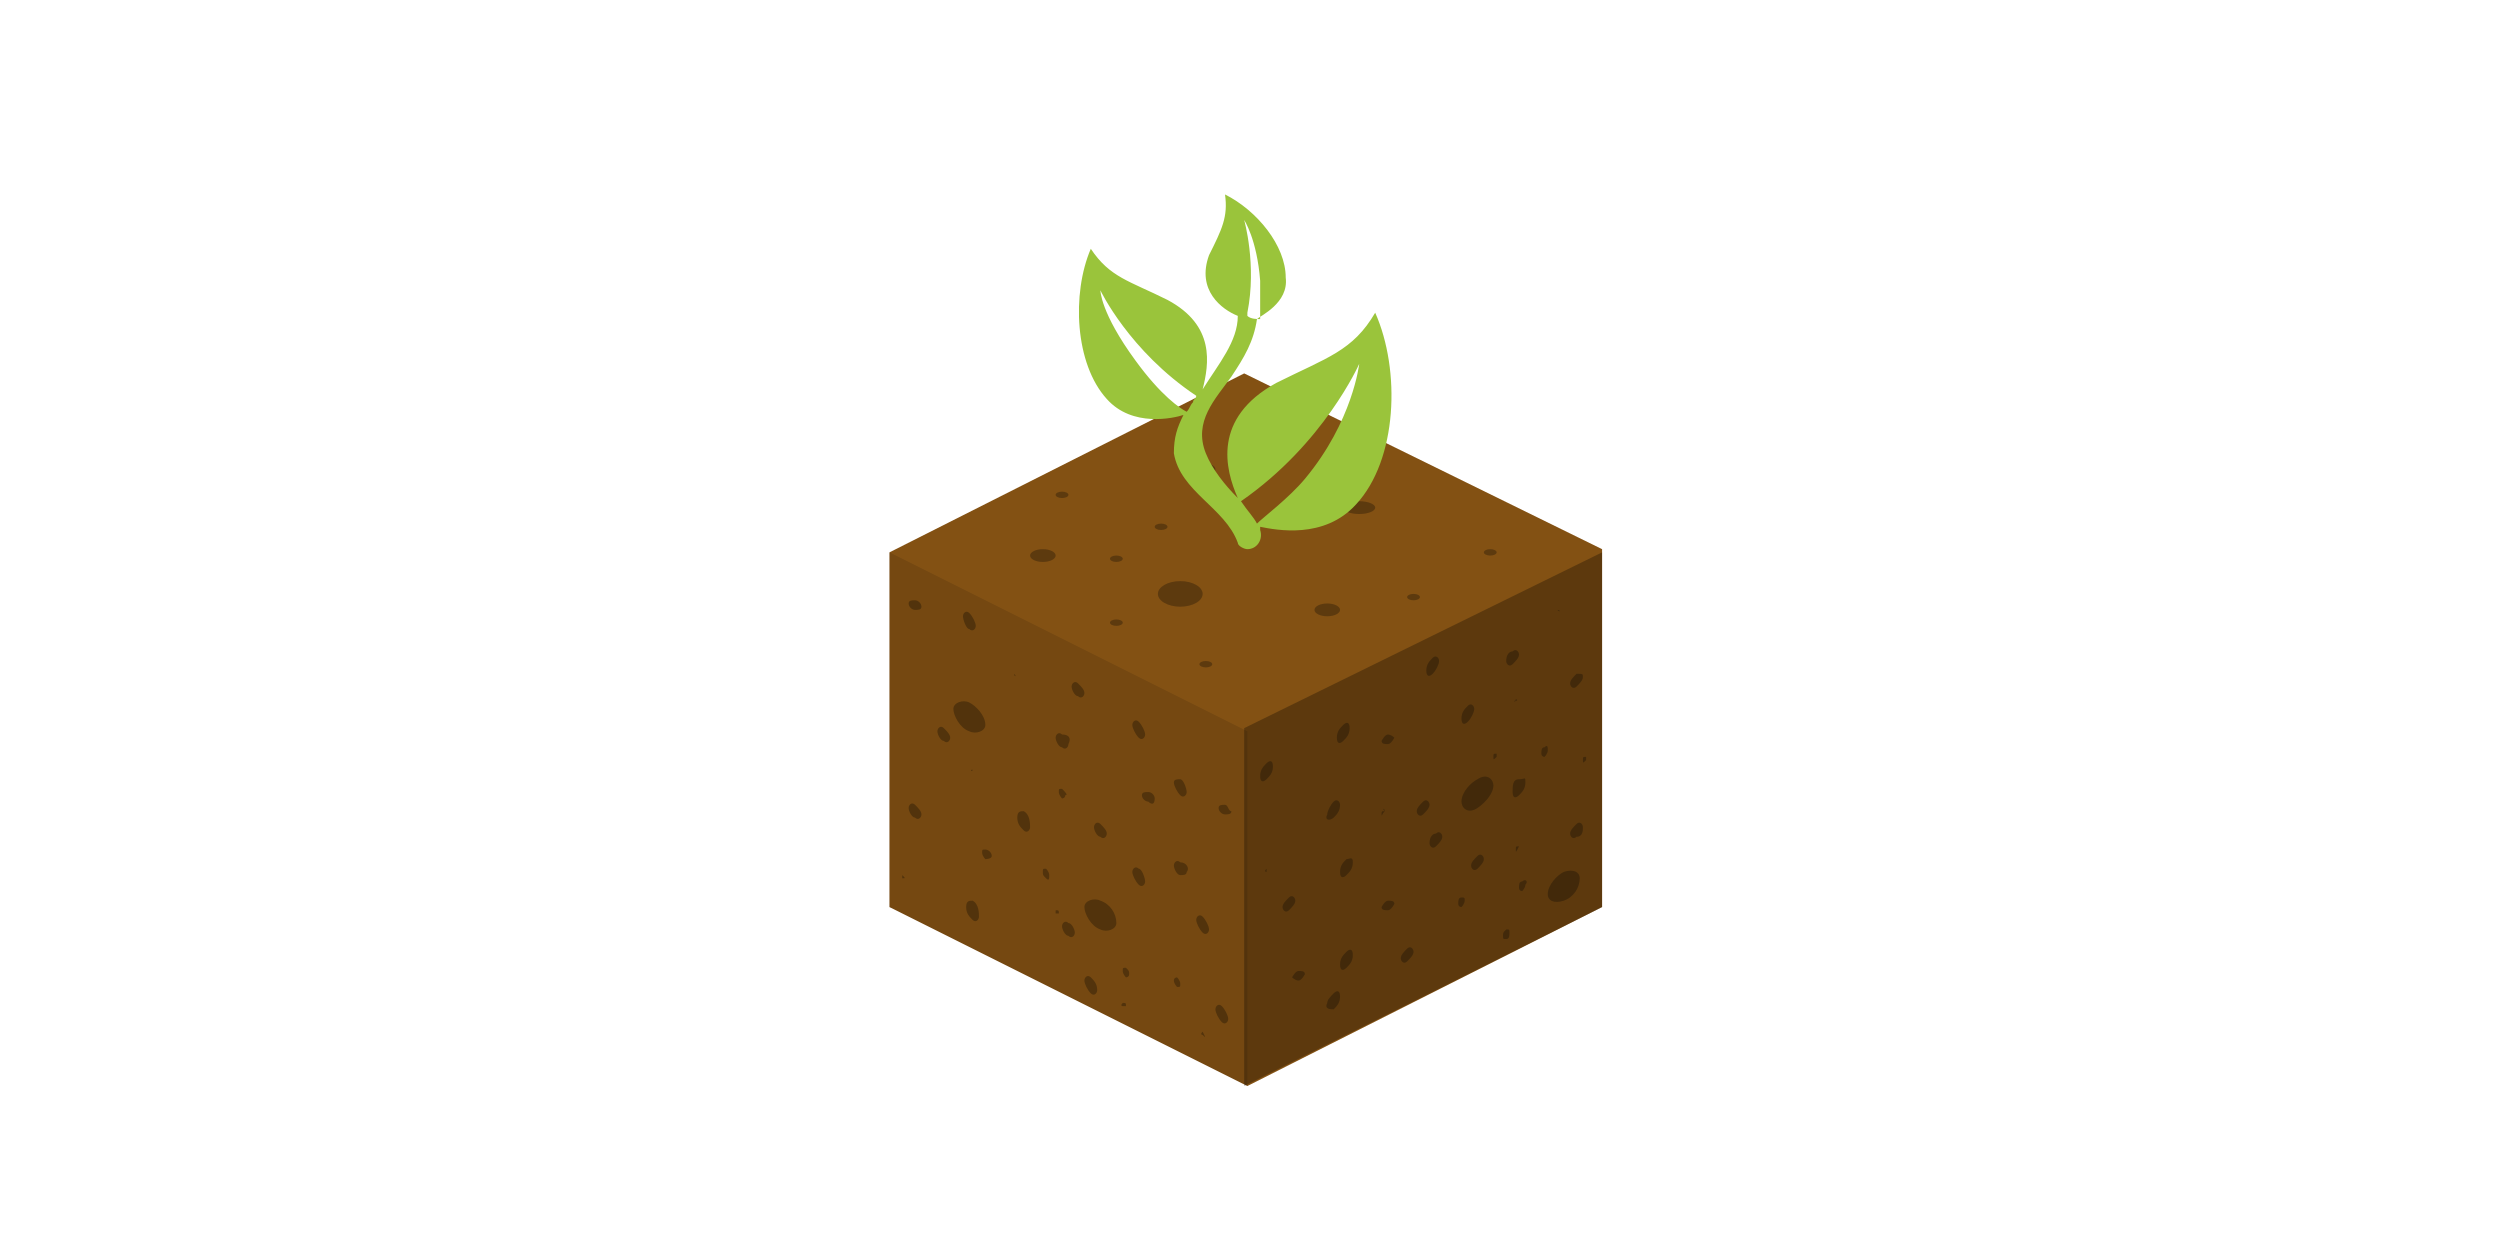 <?xml version="1.0" encoding="utf-8"?>
<!-- Generator: Adobe Illustrator 24.0.0, SVG Export Plug-In . SVG Version: 6.00 Build 0)  -->
<svg version="1.1" id="Ebene_1" xmlns="http://www.w3.org/2000/svg" xmlns:xlink="http://www.w3.org/1999/xlink" x="0px" y="0px"
	 viewBox="0 0 225 112" style="enable-background:new 0 0 225 112;" xml:space="preserve">
<style type="text/css">
	.st0{opacity:0.76;fill:none;enable-background:new    ;}
	.st1{fill:#835113;}
	.st2{opacity:0.3;}
	.st3{fill:#020203;}
	.st4{opacity:0.3;fill:#020203;enable-background:new    ;}
	.st5{opacity:0.11;fill:#020203;enable-background:new    ;}
	.st6{opacity:0.29;fill:#020203;enable-background:new    ;}
	.st7{fill:#9AC43B;}
</style>
<rect id="chart-background-color" x="-1.6" y="-2.5" class="st0" width="228.2" height="116"/>
<g id="chart-container">
	<g id="i251" transform="translate(72,50)scale(1.438)">
		<g>
			<g>
				<g transform="translate(0,32)scale(2)">
					<g>
						<path class="st1" d="M13.9-21.7L2.8-16.1V-5l11.2,5.6L25.1-5v-11.2L13.9-21.7z"/>
						<g class="st2">
							<path class="st3" d="M19-3.7c-0.1,0.1-0.2,0.2-0.2,0.3s0.1,0.2,0.2,0.1c0.1-0.1,0.2-0.2,0.2-0.3C19.2-3.7,19.1-3.8,19-3.7z"
								/>
							<path class="st3" d="M17.1-3.1c0.1-0.1,0.2-0.2,0.2-0.4s-0.1-0.2-0.2-0.1c-0.1,0.1-0.2,0.2-0.2,0.4S17-3,17.1-3.1z"/>
							<path class="st3" d="M18.4-4.9c0.1,0,0.2-0.2,0.2-0.2c0-0.1-0.1-0.1-0.2-0.1c-0.1,0-0.2,0.2-0.2,0.2
								C18.2-4.9,18.3-4.9,18.4-4.9z"/>
							<path class="st3" d="M21.1-11.2c0-0.1-0.1-0.2-0.2-0.1s-0.2,0.2-0.2,0.4s0.1,0.2,0.2,0.1C21-10.9,21.1-11.1,21.1-11.2z"/>
							<path class="st3" d="M21.7-8.8c0-0.2-0.2-0.4-0.5-0.2c-0.2,0.1-0.5,0.4-0.5,0.7c0,0.2,0.2,0.4,0.5,0.2
								C21.5-8.3,21.7-8.6,21.7-8.8z"/>
							<path class="st3" d="M24.4-5.9c0-0.2-0.2-0.3-0.5-0.2c-0.2,0.1-0.5,0.4-0.5,0.7c0,0.2,0.2,0.3,0.5,0.2
								C24.2-5.3,24.4-5.6,24.4-5.9z"/>
							<path class="st3" d="M17-5.3C17-5.4,17-5.4,17-5.3C17-5.4,17-5.3,17-5.3C17-5.3,17-5.3,17-5.3C17-5.3,17-5.3,17-5.3z"/>
							<path class="st3" d="M14.9-7.6C14.9-7.6,14.8-7.6,14.9-7.6C14.8-7.6,14.8-7.6,14.9-7.6C14.8-7.5,14.8-7.5,14.9-7.6
								C14.8-7.6,14.9-7.6,14.9-7.6z"/>
							<path class="st3" d="M15.3-1.8C15.3-1.8,15.3-1.8,15.3-1.8C15.3-1.8,15.3-1.8,15.3-1.8C15.3-1.7,15.3-1.7,15.3-1.8
								C15.3-1.7,15.3-1.7,15.3-1.8z"/>
							<path class="st3" d="M23.3-10c-0.1,0-0.1,0.1-0.1,0.2s0.1,0.1,0.1,0.1s0.1-0.1,0.1-0.2S23.4-10.1,23.3-10z"/>
							<path class="st3" d="M22.6-5.8c-0.1,0-0.1,0.1-0.1,0.2s0.1,0.1,0.1,0.1s0.1-0.1,0.1-0.2C22.8-5.8,22.7-5.9,22.6-5.8z"/>
							<path class="st3" d="M24.3-12.3c-0.1,0.1-0.2,0.2-0.2,0.3s0.1,0.2,0.2,0.1c0.1-0.1,0.2-0.2,0.2-0.3
								C24.5-12.3,24.5-12.3,24.3-12.3z"/>
							<path class="st3" d="M19.6-10.3C19.6-10.3,19.7-10.3,19.6-10.3C19.7-10.3,19.7-10.3,19.6-10.3C19.7-10.4,19.7-10.4,19.6-10.3
								C19.6-10.4,19.6-10.3,19.6-10.3z"/>
							<path class="st3" d="M17-10.2c0.1-0.1,0.2-0.2,0.2-0.4s-0.1-0.2-0.2-0.1s-0.2,0.2-0.2,0.4C16.8-10.1,16.9-10.1,17-10.2z"/>
							<path class="st3" d="M16.7-7.8c0.1-0.1,0.2-0.2,0.2-0.4c0-0.1-0.1-0.2-0.2-0.1S16.5-8,16.5-7.9C16.4-7.7,16.6-7.7,16.7-7.8z"
								/>
							<path class="st3" d="M17.1-6.5c-0.1,0.1-0.2,0.2-0.2,0.4s0.1,0.2,0.2,0.1s0.2-0.2,0.2-0.4S17.2-6.5,17.1-6.5z"/>
							<path class="st3" d="M14.6-9.5c-0.1,0.1-0.2,0.2-0.2,0.4s0.1,0.2,0.2,0.1s0.2-0.2,0.2-0.4S14.7-9.6,14.6-9.5z"/>
							<path class="st3" d="M24.5-7.5c0-0.1-0.1-0.2-0.2-0.1c-0.1,0.1-0.2,0.2-0.2,0.3s0.1,0.2,0.2,0.1C24.5-7.2,24.5-7.4,24.5-7.5z
								"/>
							<path class="st3" d="M21.4-6.5c0-0.1-0.1-0.2-0.2-0.1C21.1-6.5,21-6.4,21-6.3s0.1,0.2,0.2,0.1C21.3-6.3,21.4-6.4,21.4-6.5z"
								/>
							<path class="st3" d="M15.5-5.2c0-0.1-0.1-0.2-0.2-0.1c-0.1,0.1-0.2,0.2-0.2,0.3s0.1,0.2,0.2,0.1C15.4-5,15.5-5.1,15.5-5.2z"
								/>
							<path class="st3" d="M22.5-8.5c0.1-0.1,0.2-0.2,0.2-0.4S22.7-9,22.5-9s-0.2,0.2-0.2,0.4S22.4-8.4,22.5-8.5z"/>
							<path class="st3" d="M16.7-1.8c0.1-0.1,0.2-0.2,0.2-0.4s-0.1-0.2-0.2-0.1S16.5-2.1,16.5-2C16.4-1.8,16.6-1.8,16.7-1.8z"/>
							<path class="st3" d="M22.1-4.3C22-4.2,22-4.2,22-4.1S22-4,22.1-4c0.1,0,0.1-0.1,0.1-0.2S22.2-4.3,22.1-4.3z"/>
							<path class="st3" d="M20.7-5.3c-0.1,0-0.1,0.1-0.1,0.2S20.7-5,20.7-5s0.1-0.1,0.1-0.2S20.8-5.3,20.7-5.3z"/>
							<path class="st3" d="M19.5-8.3c-0.1,0.1-0.2,0.2-0.2,0.3c0,0.1,0.1,0.2,0.2,0.1s0.2-0.2,0.2-0.3S19.6-8.4,19.5-8.3z"/>
							<path class="st3" d="M22.1-12.7c0,0.1,0.1,0.2,0.2,0.1c0.1-0.1,0.2-0.2,0.2-0.3s-0.1-0.2-0.2-0.1
								C22.2-13,22.1-12.9,22.1-12.7z"/>
							<path class="st3" d="M19.7-7c0,0.1,0.1,0.2,0.2,0.1s0.2-0.2,0.2-0.3S20-7.4,19.9-7.3C19.8-7.3,19.7-7.2,19.7-7z"/>
							<path class="st3" d="M15.6-2.7c0.1,0,0.2-0.2,0.2-0.2c0-0.1-0.1-0.1-0.2-0.1c-0.1,0-0.2,0.2-0.2,0.2S15.5-2.7,15.6-2.7z"/>
							<path class="st3" d="M20-12.7c0-0.1-0.1-0.2-0.2-0.1s-0.2,0.2-0.2,0.4s0.1,0.2,0.2,0.1C19.9-12.4,20-12.6,20-12.7z"/>
							<path class="st3" d="M22.4-11.5C22.4-11.5,22.3-11.4,22.4-11.5C22.3-11.4,22.4-11.4,22.4-11.5C22.4-11.4,22.5-11.5,22.4-11.5
								C22.5-11.5,22.5-11.5,22.4-11.5z"/>
							<path class="st3" d="M23.7-14.3C23.7-14.3,23.7-14.2,23.7-14.3C23.7-14.2,23.7-14.2,23.7-14.3C23.8-14.2,23.8-14.3,23.7-14.3
								C23.8-14.3,23.8-14.3,23.7-14.3z"/>
							<path class="st3" d="M17.2-4C17.2-4,17.2-3.9,17.2-4C17.2-3.9,17.2-3.9,17.2-4C17.3-3.9,17.3-3.9,17.2-4
								C17.3-4,17.3-4,17.2-4z"/>
							<path class="st3" d="M14.6-6.2C14.5-6.2,14.5-6.2,14.6-6.2c-0.1,0.1,0,0.1,0,0.1C14.6-6.1,14.6-6.2,14.6-6.2
								C14.6-6.2,14.6-6.3,14.6-6.2z"/>
							<path class="st3" d="M21.8-9.8C21.8-9.8,21.8-9.9,21.8-9.8c-0.1,0-0.1,0-0.1,0.1s0,0.1,0.1,0C21.8-9.7,21.8-9.7,21.8-9.8z"/>
							<path class="st3" d="M22.5-6.9C22.5-6.9,22.4-7,22.5-6.9c-0.1,0-0.1,0-0.1,0.1S22.4-6.7,22.5-6.9C22.4-6.8,22.5-6.9,22.5-6.9
								z"/>
							<path class="st3" d="M24.6-9.7C24.6-9.7,24.6-9.7,24.6-9.7c-0.1,0-0.1,0-0.1,0.1s0,0.1,0.1,0C24.6-9.6,24.6-9.6,24.6-9.7z"/>
							<path class="st3" d="M18.3-8C18.3-8.1,18.2-8.1,18.3-8c-0.1,0-0.1,0-0.1,0.1S18.2-7.9,18.3-8C18.2-7.9,18.3-8,18.3-8z"/>
							<path class="st3" d="M18.4-10.4c-0.1,0-0.2,0.2-0.2,0.2c0,0.1,0.1,0.1,0.2,0.1c0.1,0,0.2-0.2,0.2-0.2
								C18.5-10.4,18.4-10.4,18.4-10.4z"/>
						</g>
						<path class="st4" d="M11.9-8.5c0.1,0.1,0.2,0,0.2-0.1S12-9,11.9-9s-0.2,0-0.2,0.1S11.8-8.6,11.9-8.5z M5.3-13.7
							c0.1,0.1,0.2,0,0.2-0.1s-0.1-0.3-0.2-0.4s-0.2,0-0.2,0.1S5.2-13.7,5.3-13.7z M10.6-6.2c-0.1-0.1-0.2,0-0.2,0.1
							s0.1,0.3,0.2,0.4s0.2,0,0.2-0.1S10.7-6.2,10.6-6.2z M10.6-10.3c0.1,0.1,0.2,0,0.2-0.1s-0.1-0.3-0.2-0.4s-0.2,0-0.2,0.1
							S10.5-10.4,10.6-10.3L10.6-10.3z M9.1-2.8c-0.1-0.1-0.2,0-0.2,0.1s0.1,0.3,0.2,0.4c0.1,0.1,0.2,0,0.2-0.1
							C9.3-2.6,9.2-2.7,9.1-2.8z M10.1-2C10.1-2,10.1-2,10.1-2c-0.1,0.1,0,0.1,0,0.1c0,0,0.1,0,0.1,0C10.2-2,10.2-2,10.1-2z
							 M12.6-1.1C12.6-1.1,12.6-1.1,12.6-1.1c-0.1,0.1,0,0.1,0,0.1C12.7-0.9,12.7-0.9,12.6-1.1C12.7-1,12.7-1,12.6-1.1z M8-4.9
							C8-4.9,8-4.9,8-4.9C8-4.8,8-4.8,8-4.8c0,0,0.1,0,0.1,0C8.1-4.9,8.1-4.9,8-4.9z M8.4-4.5c-0.1-0.1-0.2,0-0.2,0.1
							s0.1,0.3,0.2,0.3c0.1,0.1,0.2,0,0.2-0.1S8.5-4.5,8.4-4.5z M11.9-6.4c-0.1-0.1-0.2,0-0.2,0.1s0.1,0.3,0.2,0.3
							C12-6,12.1-6,12.1-6.1C12.2-6.2,12.1-6.4,11.9-6.4z M4.5-10.6c-0.1-0.1-0.2,0-0.2,0.1s0.1,0.3,0.2,0.3c0.1,0.1,0.2,0,0.2-0.1
							C4.7-10.4,4.6-10.5,4.5-10.6z M9.4-7.6c-0.1-0.1-0.2,0-0.2,0.1s0.1,0.3,0.2,0.3c0.1,0.1,0.2,0,0.2-0.1S9.5-7.5,9.4-7.6z
							 M5.4-9.3C5.3-9.3,5.3-9.3,5.4-9.3C5.3-9.3,5.4-9.2,5.4-9.3C5.4-9.2,5.4-9.2,5.4-9.3C5.4-9.3,5.4-9.3,5.4-9.3z M8.9-6.4
							C8.8-6.4,8.8-6.4,8.9-6.4c0,0.1,0,0.1,0,0.1C8.9-6.3,8.9-6.3,8.9-6.4C8.9-6.3,8.9-6.4,8.9-6.4z M7-8C6.9-8,6.8-8,6.8-7.8
							S6.9-7.5,7-7.4s0.2,0,0.2-0.1S7.2-7.9,7-8z M5.3-11.4c-0.2-0.1-0.5,0-0.5,0.2s0.2,0.6,0.5,0.7c0.2,0.1,0.5,0,0.5-0.2
							C5.8-11,5.5-11.3,5.3-11.4z M8.7-12c-0.1-0.1-0.2,0-0.2,0.1s0.1,0.3,0.2,0.3c0.1,0.1,0.2,0,0.2-0.1S8.8-11.9,8.7-12z M8.2-8.7
							c-0.1,0-0.1,0-0.1,0.1s0.1,0.2,0.1,0.2s0.1,0,0.1-0.1C8.4-8.5,8.3-8.6,8.2-8.7z M6.6-8.8C6.6-8.8,6.6-8.8,6.6-8.8
							c0,0.1,0,0.1,0,0.1C6.6-8.7,6.6-8.7,6.6-8.8C6.6-8.7,6.6-8.8,6.6-8.8z M6.7-12.3C6.7-12.3,6.7-12.3,6.7-12.3
							C6.7-12.2,6.7-12.2,6.7-12.3C6.7-12.2,6.8-12.2,6.7-12.3C6.8-12.3,6.7-12.3,6.7-12.3z M3.6-8.2c-0.1-0.1-0.2,0-0.2,0.1
							c0,0.1,0.1,0.3,0.2,0.3c0.1,0.1,0.2,0,0.2-0.1S3.7-8.1,3.6-8.2z M3.2-6C3.2-6,3.2-6,3.2-6c0,0.1,0,0.1,0,0.1
							C3.3-5.9,3.3-5.9,3.2-6C3.3-6,3.2-6,3.2-6z M5.4-5.2C5.3-5.2,5.2-5.2,5.2-5s0.1,0.3,0.2,0.4s0.2,0,0.2-0.1S5.6-5.1,5.4-5.2z
							 M5.8-6.8c-0.1,0-0.1,0-0.1,0.1s0.1,0.2,0.1,0.2S6-6.5,6-6.6S5.9-6.8,5.8-6.8z M4.2-7C4.1-7,4.1-7,4.2-7c0,0.1,0,0.1,0,0.1
							C4.2-6.9,4.2-6.9,4.2-7C4.2-6.9,4.2-6.9,4.2-7z M8.2-10.4c-0.1-0.1-0.2,0-0.2,0.1s0.1,0.3,0.2,0.3c0.1,0.1,0.2,0,0.2-0.1
							C8.5-10.3,8.4-10.4,8.2-10.4z M11.1-8.4c0-0.1-0.1-0.2-0.2-0.2s-0.2,0-0.2,0.1c0,0.1,0.1,0.2,0.2,0.2
							C11-8.2,11.1-8.2,11.1-8.4z M11.8-2.5c0.1,0,0.1,0,0.1-0.1s-0.1-0.2-0.1-0.2s-0.1,0-0.1,0.1C11.7-2.6,11.8-2.5,11.8-2.5z
							 M13.4-1.5c0-0.1-0.1-0.3-0.2-0.4C13.1-2,13-1.9,13-1.8s0.1,0.3,0.2,0.4C13.3-1.3,13.4-1.4,13.4-1.5z M13.3-8.2
							c-0.1,0-0.2,0-0.2,0.1s0.1,0.2,0.2,0.2c0.1,0,0.2,0,0.2-0.1C13.4-8,13.4-8.2,13.3-8.2z M3.6-14.6c-0.1,0-0.2,0-0.2,0.1
							s0.1,0.2,0.2,0.2c0.1,0,0.2,0,0.2-0.1C3.8-14.5,3.7-14.6,3.6-14.6z M12.6-4.7c-0.1-0.1-0.2,0-0.2,0.1s0.1,0.3,0.2,0.4
							s0.2,0,0.2-0.1C12.8-4.4,12.7-4.6,12.6-4.7z M10.2-3.1c-0.1,0-0.1,0-0.1,0.1s0.1,0.2,0.1,0.2s0.1,0,0.1-0.1S10.3-3,10.2-3.1z
							 M7.7-6.2c-0.1,0-0.1,0-0.1,0.1S7.6-6,7.7-5.9s0.1,0,0.1-0.1C7.8-6.1,7.7-6.2,7.7-6.2z M9.4-5.2C9.2-5.3,8.9-5.2,8.9-5
							c0,0.2,0.2,0.6,0.5,0.7c0.2,0.1,0.5,0,0.5-0.2C9.9-4.8,9.7-5.1,9.4-5.2z M3.6-12.8C3.6-12.8,3.6-12.8,3.6-12.8
							C3.6-12.8,3.6-12.7,3.6-12.8C3.6-12.7,3.6-12.7,3.6-12.8C3.6-12.8,3.6-12.8,3.6-12.8z"/>
						<path class="st5" d="M2.8-16.1l11.2,5.6V0.6L2.8-5V-16.1z"/>
						<g class="st2">
							<ellipse class="st3" cx="11.9" cy="-14.8" rx="0.7" ry="0.4"/>
							<ellipse class="st3" cx="17.5" cy="-17.5" rx="0.5" ry="0.2"/>
							<ellipse class="st3" cx="7.6" cy="-16" rx="0.4" ry="0.2"/>
							<ellipse class="st3" cx="16.5" cy="-14.3" rx="0.4" ry="0.2"/>
							<ellipse class="st3" cx="12.7" cy="-12.6" rx="0.2" ry="0.1"/>
							<ellipse class="st3" cx="14.9" cy="-15" rx="0.1" ry="0"/>
							<ellipse class="st3" cx="20" cy="-17.6" rx="0.1" ry="0"/>
							<ellipse class="st3" cx="17.9" cy="-16" rx="0.1" ry="0"/>
							<ellipse class="st3" cx="15.3" cy="-12" rx="0.1" ry="0"/>
							<ellipse class="st3" cx="11.1" cy="-18.4" rx="0.1" ry="0"/>
							<ellipse class="st3" cx="5.1" cy="-16" rx="0.1" ry="0"/>
							<ellipse class="st3" cx="15.3" cy="-17" rx="0.2" ry="0.1"/>
							<ellipse class="st3" cx="21.6" cy="-16.1" rx="0.2" ry="0.1"/>
							<ellipse class="st3" cx="19.2" cy="-14.7" rx="0.2" ry="0.1"/>
							<ellipse class="st3" cx="15.5" cy="-19.7" rx="0.2" ry="0.1"/>
							<ellipse class="st3" cx="8.2" cy="-17.9" rx="0.2" ry="0.1"/>
							<ellipse class="st3" cx="11.3" cy="-16.9" rx="0.2" ry="0.1"/>
							<ellipse class="st3" cx="9.9" cy="-15.9" rx="0.2" ry="0.1"/>
							<ellipse class="st3" cx="9.9" cy="-13.9" rx="0.2" ry="0.1"/>
							<ellipse class="st3" cx="12.6" cy="-18.7" rx="0.4" ry="0.2"/>
						</g>
						<path class="st6" d="M25.1-16.1V-5L13.9,0.6v-11.2L25.1-16.1z"/>
					</g>
				</g>
				<g transform="translate(32,0)scale(2)">
					<g>
						<path class="st7" d="M2-7.6C1.3-6.4,0.5-6.2-1.1-5.4c-2,1.1-1.6,2.7-1.2,3.6c-0.4-0.4-0.8-0.9-1-1.4C-3.7-4.2-3-4.9-2.5-5.6
							c0.4-0.6,0.7-1.1,0.8-1.8c0.1-0.1,1-0.5,0.9-1.3c0-1-0.9-2.1-1.9-2.6c0.1,0.7-0.1,1.1-0.5,1.9c-0.4,1.1,0.4,1.7,0.9,1.9l0,0
							C-2.3-6.7-2.9-6-3.4-5.2C-3.2-6-3-7.2-4.5-8c-1.2-0.6-1.8-0.7-2.4-1.6C-7.5-8.2-7.4-6-6.4-4.9C-5.6-4-4.3-4.3-4-4.4
							C-4.2-4-4.3-3.7-4.3-3.2C-4.1-2-2.7-1.5-2.3-0.4C-2.3-0.3-2.1-0.2-2-0.2l0,0c0.3,0,0.5-0.3,0.4-0.6c0,0,0-0.1,0-0.1
							c0.5,0.1,2,0.4,3-0.7C2.7-3,2.8-5.8,2-7.6z M-2.1-10.5c0,0,0.4,0.6,0.5,1.9c0,0.7,0,1.1,0,1.2c-0.1,0-0.3,0-0.4-0.1
							c0,0,0,0,0-0.1C-1.7-9.1-2.1-10.5-2.1-10.5z M-3.9-4.5C-4.1-4.6-4.7-5-5.5-6.1c-1.1-1.5-1.1-2.2-1.1-2.2S-5.7-6.4-3.6-5l0,0
							c0,0.1-0.1,0.1-0.1,0.2C-3.8-4.7-3.8-4.6-3.9-4.5z M-0.2-2.4c-0.5,0.6-1.3,1.2-1.5,1.4c-0.1-0.2-0.3-0.4-0.5-0.7l0,0
							c2.6-1.8,3.7-4.3,3.7-4.3S1.3-4.2-0.2-2.4z"/>
					</g>
				</g>
			</g>
		</g>
	</g>
</g>
</svg>
